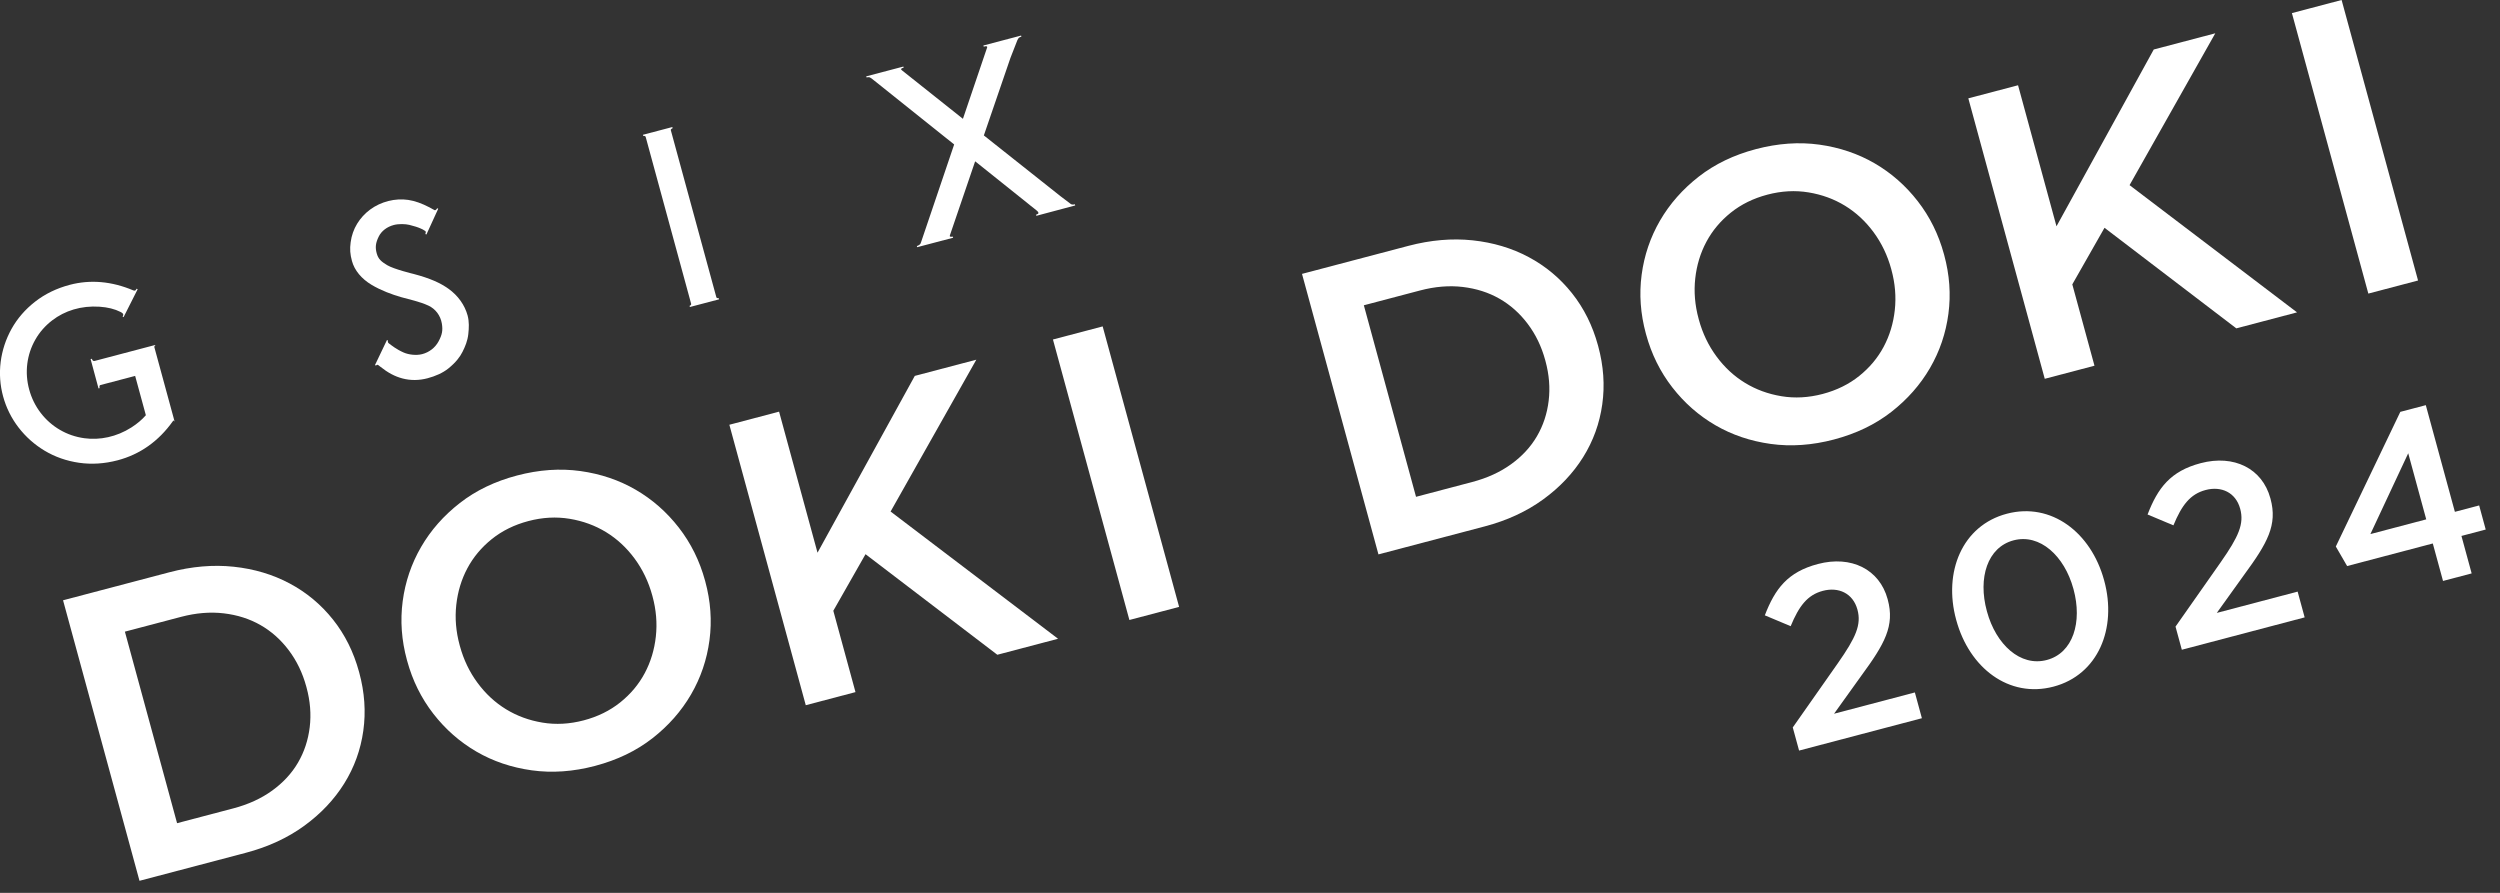 <svg fill="none" height="60" viewBox="0 0 168 60" width="168" xmlns="http://www.w3.org/2000/svg"><rect x="0" y="0" width="168" height="60" fill="#333333" stroke="none"/><g fill="#fff"><path d="m120.474 48.884 3.035-4.324c1.208-1.727 1.586-2.583 1.311-3.594-.302-1.107-1.276-1.537-2.32-1.263-1.044.275-1.609 1.026-2.167 2.376l-1.737-.729c.686-1.78 1.531-2.913 3.57-3.45 2.235-.589 4.135.354 4.682 2.359l.008.032c.481 1.764-.203 2.975-1.784 5.128l-1.824 2.544 5.431-1.431.472 1.732-8.253 2.174z"/><path d="m131.462 41.675-.009-.032c-.874-3.208.408-6.33 3.409-7.121 2.985-.786 5.658 1.26 6.532 4.467l.009.032c.874 3.208-.408 6.33-3.409 7.121s-5.658-1.26-6.532-4.467zm7.879-2.076-.009-.032c-.603-2.213-2.255-3.721-4.017-3.257-1.762.464-2.406 2.525-1.799 4.754l.009.032c.603 2.213 2.239 3.725 4.017 3.256 1.778-.468 2.397-2.557 1.799-4.754z"/><path d="m146.195 42.108 3.035-4.324c1.208-1.727 1.587-2.583 1.311-3.594-.301-1.107-1.275-1.537-2.319-1.263-1.044.275-1.609 1.026-2.168 2.376l-1.737-.729c.687-1.779 1.532-2.913 3.571-3.45 2.234-.589 4.135.354 4.681 2.359l.009.032c.481 1.764-.203 2.975-1.784 5.128l-1.825 2.544 5.432-1.431.472 1.732-8.254 2.175z"/><path d="m163.484 36.521-5.758 1.517-.759-1.312 4.334-9.049 1.713-.451 1.954 7.169 1.631-.43.441 1.62-1.631.43.686 2.518-1.924.507zm-.441-1.62-1.21-4.442-2.542 5.431z"/><path d="m4.237 40.339 7.148-1.883c1.497-.394 2.936-.518 4.316-.372 1.38.146 2.637.522 3.771 1.128 1.134.606 2.103 1.414 2.906 2.424.803 1.01 1.386 2.179 1.748 3.508l.015.054c.362 1.329.453 2.632.273 3.911-.179 1.279-.607 2.459-1.281 3.541-.674 1.082-1.57 2.03-2.688 2.844-1.119.814-2.427 1.419-3.923 1.813l-7.148 1.883zm11.443 13.984c1.004-.264 1.874-.662 2.61-1.195.735-.532 1.314-1.157 1.734-1.877.421-.72.683-1.514.789-2.382.105-.868.034-1.762-.217-2.681l-.015-.054c-.251-.919-.644-1.733-1.18-2.442-.535-.709-1.168-1.271-1.898-1.688-.73-.417-1.55-.679-2.46-.787-.91-.108-1.867-.03-2.871.234l-3.78.996 3.507 12.871z"/><path d="m39.998 51.466c-1.479.39-2.9.49-4.263.3-1.363-.19-2.602-.608-3.718-1.257-1.116-.649-2.081-1.496-2.894-2.542-.813-1.046-1.401-2.233-1.763-3.562l-.015-.054c-.362-1.328-.457-2.645-.284-3.951.173-1.305.585-2.52 1.238-3.645.652-1.125 1.519-2.108 2.601-2.951 1.081-.843 2.361-1.459 3.84-1.849 1.479-.39 2.9-.49 4.263-.3 1.363.19 2.602.609 3.718 1.257 1.116.649 2.081 1.496 2.894 2.542.813 1.046 1.401 2.233 1.763 3.561l.015.054c.362 1.329.457 2.646.284 3.951s-.586 2.521-1.238 3.645c-.653 1.124-1.52 2.108-2.601 2.951-1.082.843-2.362 1.459-3.84 1.849zm-.775-3.057c.945-.249 1.766-.653 2.461-1.211.696-.558 1.243-1.212 1.642-1.962.4-.75.649-1.571.747-2.462.098-.892.023-1.795-.227-2.711l-.015-.054c-.25-.915-.645-1.739-1.186-2.473-.541-.733-1.18-1.324-1.916-1.775-.736-.45-1.554-.75-2.452-.898-.897-.148-1.819-.098-2.764.151-.946.249-1.766.653-2.462 1.211-.695.558-1.243 1.213-1.643 1.962-.399.75-.648 1.571-.746 2.462-.098.892-.022 1.795.228 2.711l.015.054c.249.916.644 1.74 1.185 2.473.541.733 1.18 1.325 1.916 1.775.736.451 1.554.75 2.451.898.898.149 1.819.098 2.765-.151z"/><path d="m49.013 28.543 3.341-.88 2.583 9.478 6.537-11.881 4.135-1.089-5.761 10.204 11.253 8.55-4.081 1.075-8.857-6.758-2.164 3.802 1.49 5.466-3.341.88z"/><path d="m70.758 22.814 3.341-.88 5.137 18.849-3.341.88z"/><path d="m87.495 18.405 7.148-1.883c1.497-.394 2.936-.518 4.316-.372 1.38.147 2.637.522 3.771 1.128 1.133.606 2.102 1.413 2.906 2.423.803 1.011 1.386 2.179 1.748 3.508l.015.054c.362 1.329.453 2.632.273 3.911-.179 1.279-.607 2.459-1.281 3.541-.674 1.082-1.57 2.03-2.688 2.844-1.119.814-2.427 1.419-3.923 1.813l-7.148 1.883zm11.443 13.984c1.004-.265 1.874-.663 2.609-1.194.736-.532 1.314-1.157 1.734-1.877.421-.719.684-1.513.789-2.382.106-.868.034-1.762-.216-2.681l-.015-.054c-.251-.919-.644-1.733-1.18-2.442-.535-.709-1.168-1.271-1.898-1.688-.73-.417-1.55-.678-2.46-.787-.91-.108-1.867-.03-2.871.235l-3.78.996 3.507 12.871z"/><path d="m123.255 29.532c-1.479.39-2.9.49-4.263.3-1.363-.189-2.602-.608-3.718-1.257-1.116-.648-2.081-1.496-2.894-2.542-.813-1.046-1.401-2.233-1.763-3.562l-.015-.054c-.362-1.328-.457-2.645-.284-3.951.173-1.305.585-2.521 1.237-3.645.653-1.124 1.52-2.107 2.601-2.951 1.081-.843 2.362-1.459 3.84-1.849 1.479-.389 2.9-.49 4.263-.301 1.362.19 2.602.609 3.718 1.257 1.116.649 2.081 1.496 2.894 2.542.813 1.046 1.401 2.233 1.763 3.562l.015.054c.362 1.329.457 2.646.284 3.951-.172 1.306-.585 2.521-1.237 3.645-.653 1.124-1.52 2.108-2.601 2.951-1.082.843-2.362 1.459-3.84 1.849zm-.775-3.057c.945-.249 1.766-.653 2.461-1.211.696-.559 1.243-1.212 1.642-1.962.4-.75.649-1.571.747-2.462.098-.892.023-1.795-.227-2.711l-.014-.054c-.25-.915-.645-1.739-1.186-2.473-.541-.733-1.18-1.324-1.916-1.775-.736-.45-1.554-.75-2.452-.898-.897-.148-1.819-.098-2.764.151-.946.249-1.766.653-2.462 1.211-.695.558-1.242 1.213-1.642 1.962-.4.75-.649 1.571-.747 2.462-.098.892-.022 1.795.228 2.711l.014.054c.25.916.645 1.74 1.186 2.473.54.733 1.179 1.325 1.916 1.775.736.451 1.554.75 2.451.898.898.149 1.819.098 2.765-.151z"/><path d="m132.271 6.609 3.342-.88 2.583 9.478 6.536-11.881 4.136-1.089-5.761 10.204 11.253 8.55-4.08 1.075-8.857-6.758-2.164 3.802 1.49 5.466-3.341.88z"/><path d="m154.016.88 3.34-.88 5.137 18.849-3.341.88z"/><path d="m27.794 18.409s-1.319-.315-1.777-.591c-.397-.241-.596-.406-.702-.793-.11-.403-.073-.71.138-1.133.184-.371.554-.653 1.015-.774.332-.087.784-.069 1.041-.006.309.074.59.165.755.241.106.049.167.069.313.169.063.043.028.131.007.206l.072.029.793-1.731-.071-.03s-.086.158-.171.127c-.025-.009-.087-.044-.12-.063-.099-.057-.222-.123-.222-.123-.528-.273-.988-.437-1.429-.503-.876-.131-1.837.112-2.562.648-.353.261-.647.581-.874.952-.229.374-.376.792-.436 1.245-.062.457-.038.8.088 1.262.17.624.635 1.19 1.318 1.599.636.383 1.4.659 1.969.823.525.151 1.257.298 1.852.574.471.219.81.663.9 1.199.078.462.023.758-.226 1.216-.225.412-.623.723-1.095.845-.404.104-.911.036-1.235-.104-.514-.223-.844-.502-.999-.615-.115-.084-.061-.194-.061-.194l-.073-.032-.804 1.681.072.034s.059-.097.153-.031c.051.036.139.109.139.109.513.408.972.651 1.487.787.543.142 1.108.138 1.68-.013.522-.137 1.03-.359 1.402-.66.5-.404.783-.78.951-1.119.173-.346.34-.731.388-1.193.043-.4.066-.828-.047-1.245-.192-.705-.647-1.342-1.283-1.796-.553-.395-1.24-.705-2.345-.997z"/><path d="m71.958 13.71-.076-.059-.584-.442-.002 0-5.181-4.108s1.149-3.35 1.787-5.209c0 0 .452-1.161.467-1.196.015-.035.045-.084.068-.119.049-.075.139-.087.201-.116l-.02-.072-2.534.668.021.077s.117-.027.141-.028c.061-.002.105.029.094.068-.007.026-.018.056-.018.056l-.367 1.081-1.246 3.674-4.091-3.253s-.024-.021-.044-.039c-.035-.032-.017-.079.036-.107.021-.011.116-.039.116-.039l-.018-.074-2.496.658.02.073c.049-.009.16-.031.222-.002.03.014.081.045.121.075.04.03 5.545 4.431 5.545 4.431l-2.227 6.576-.036.088c-.055.108-.254.168-.243.165l.021.075 2.416-.636-.02-.073c-.03.003-.16.015-.183-0-.045-.031-.019-.084.028-.214.019-.053 1.654-4.848 1.654-4.848l3.659 2.925-.003.001c.209.172.386.294.498.396.097.088.121.146.078.2-.015.018-.111.054-.139.066l.02.074 2.611-.696-.021-.079s-.17.053-.273-.018z"/><path d="m45.079 8.754c-.019-.072.085-.126.122-.141l-.021-.076-.177.047-1.636.431-.161.042.021.076c.039-.005.138-.006.16.061l3.059 11.226c.018.071-.071.12-.107.135l.021.076 1.961-.516-.021-.076c-.039.005-.14.006-.161-.062l-3.046-11.175z"/><path d="m6.366 24.254c-.145.041-.182-.124-.198-.145l-.08.021.532 1.972.077-.02c-.007-.048-.047-.18.054-.207l2.331-.614.72 2.642c-.259.299-.586.575-.971.821-.999.637-2.125.868-3.166.724-.588-.081-1.137-.269-1.636-.561-.5-.29-.934-.672-1.291-1.136-.356-.463-.618-.99-.776-1.571-.158-.58-.2-1.166-.127-1.742.073-.575.255-1.119.541-1.618.282-.497.663-.931 1.13-1.29.84-.646 1.941-1.003 3.188-.919.546.037 1.017.154 1.402.35 0 0 .072.041.081.046.09.058.108.106.106.158-.001.031-.046.109-.046.109l.067.037.947-1.875-.068-.036s-.054.102-.098.122c-.045.021-.117-.003-.135-.011-1.445-.61-2.878-.735-4.261-.371-.881.232-1.665.613-2.33 1.132-.665.518-1.198 1.134-1.586 1.832-.384.692-.63 1.44-.729 2.222-.098.778-.043 1.556.164 2.314.207.758.555 1.46 1.036 2.086.482.627 1.074 1.154 1.76 1.565.689.412 1.464.684 2.305.807.84.122 1.713.066 2.594-.166 1.503-.396 2.751-1.278 3.708-2.622l.032-.044c.044-.059.146.27.024-.179l-1.295-4.753c-.027-.1.154-.177.04-.147z"/></g></svg>